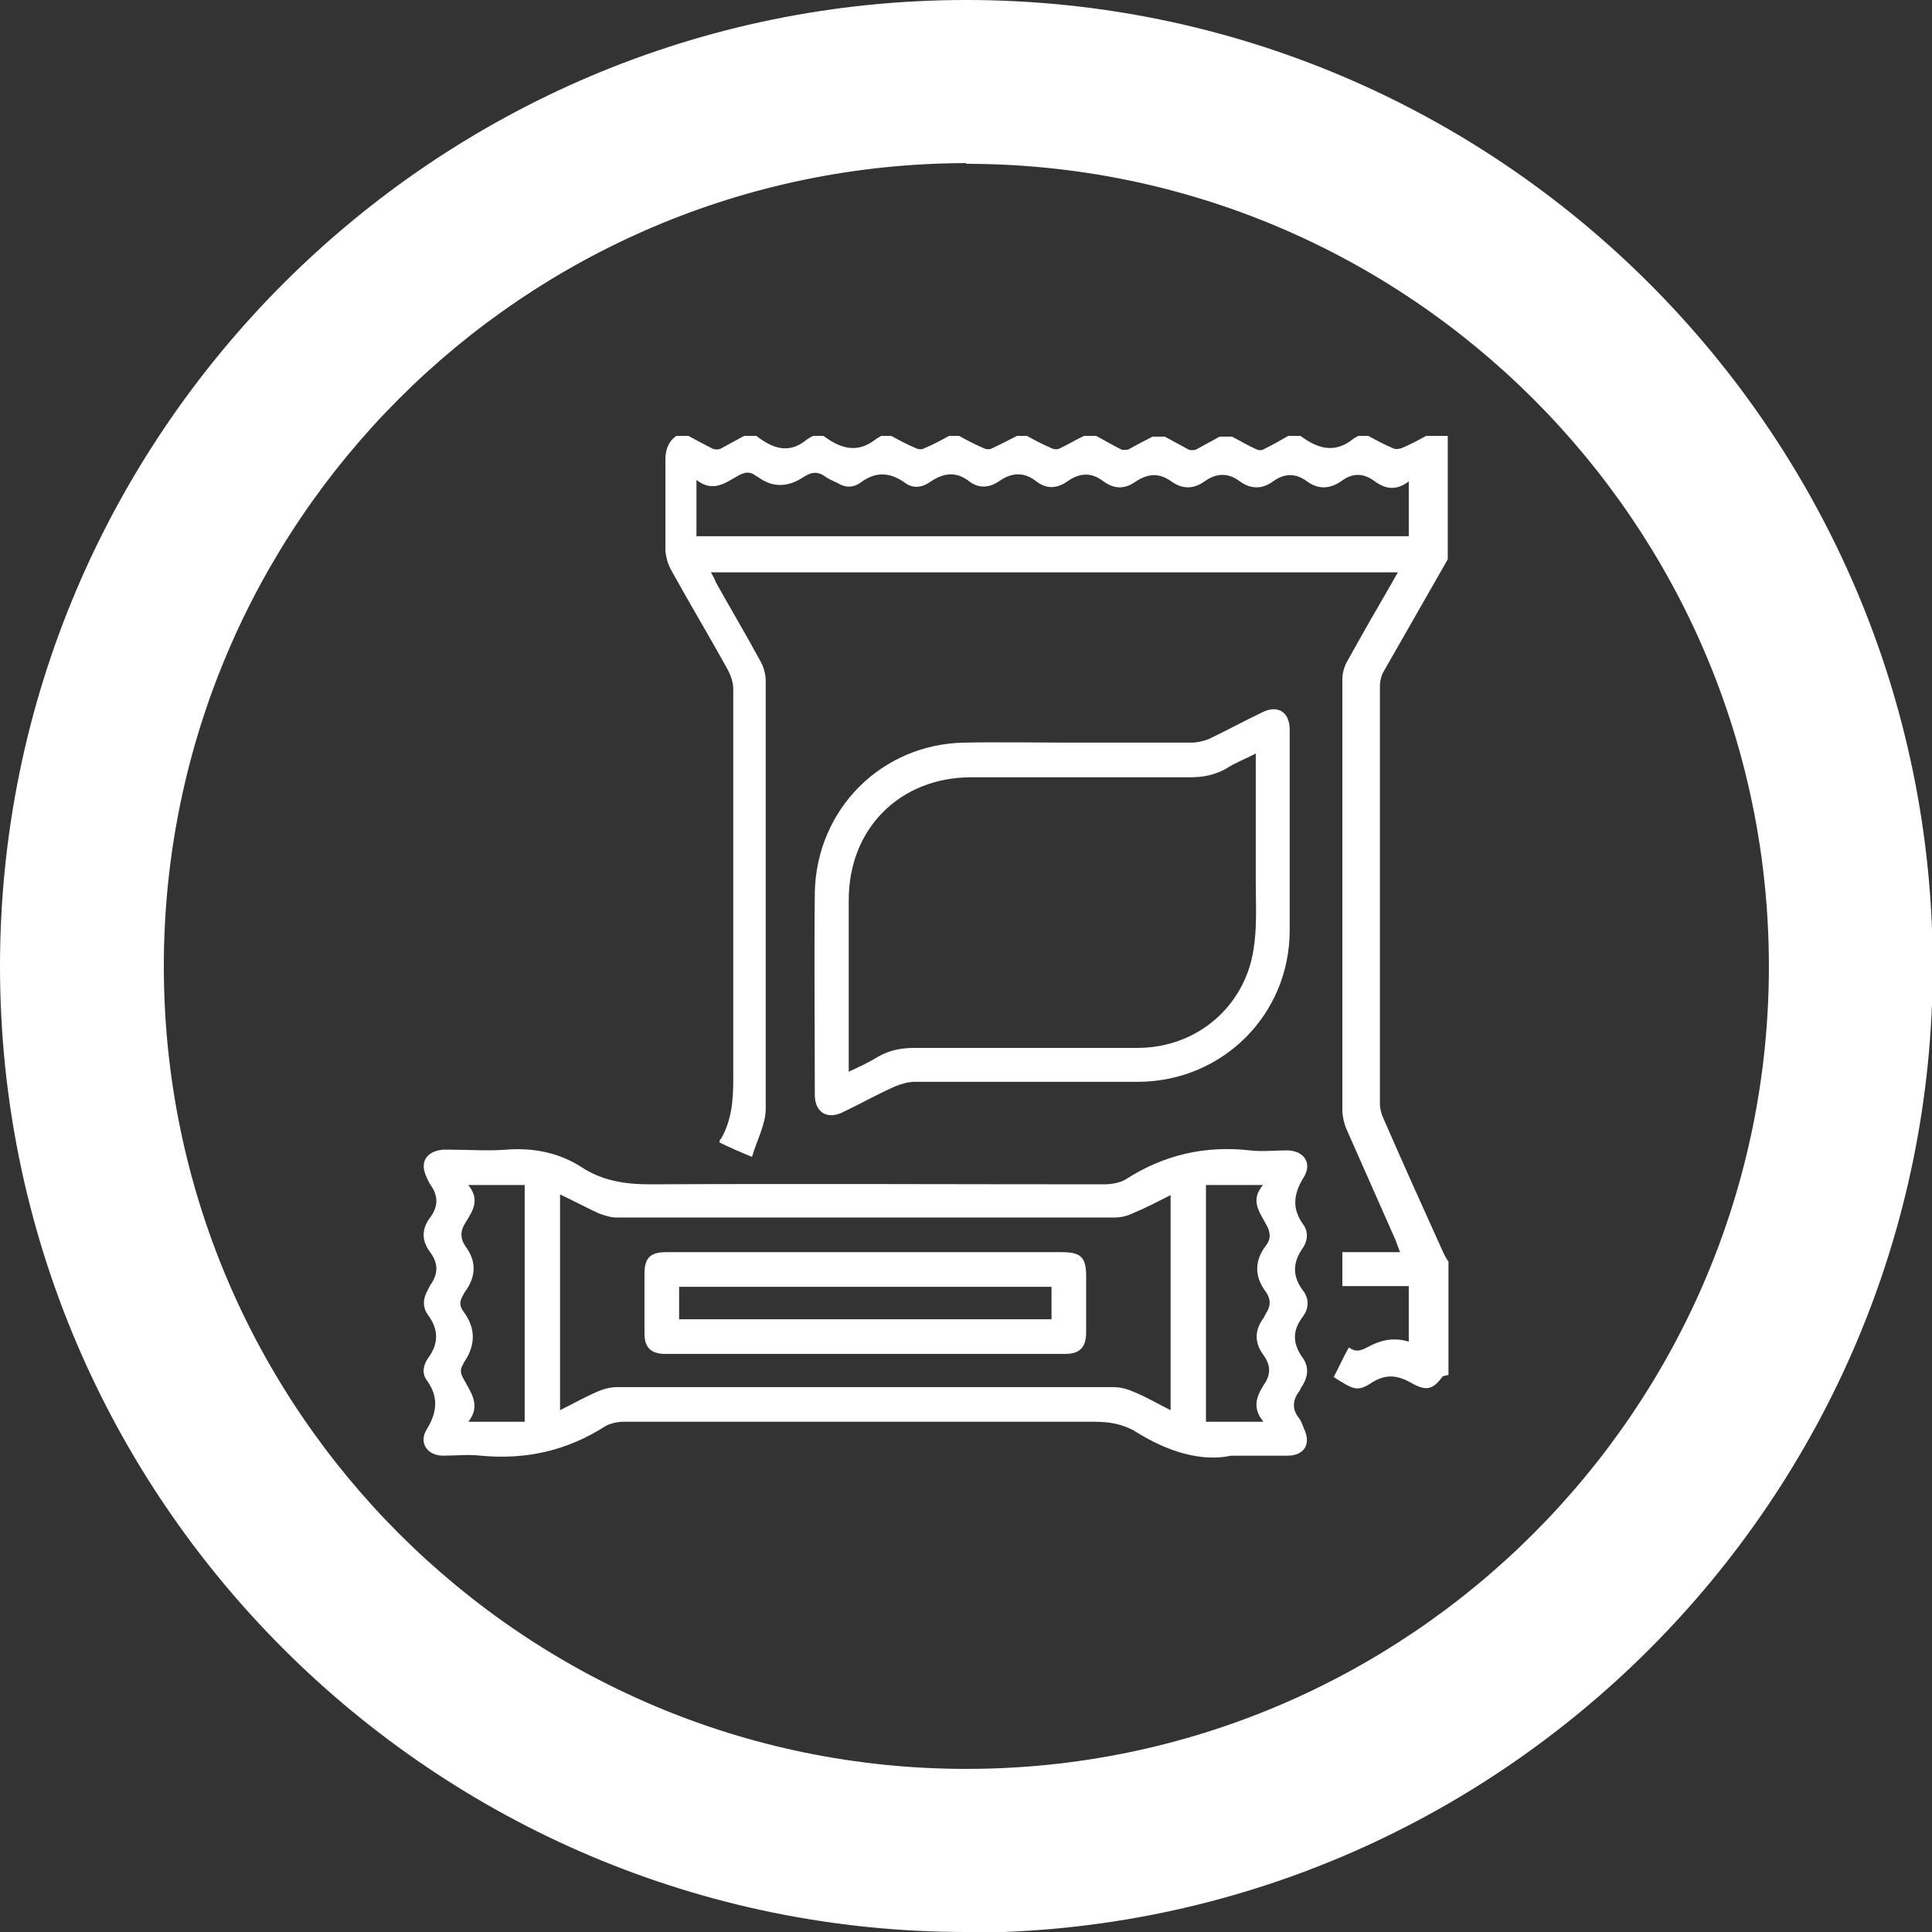 <?xml version="1.0" encoding="UTF-8"?>
<svg id="Layer_2" data-name="Layer 2" xmlns="http://www.w3.org/2000/svg" viewBox="0 0 26.77 26.77">
  <rect x="0" y="0" width="26.77" height="26.77" fill="#333333" stroke="none"/>
  <g id="Layer_1-2" data-name="Layer 1">
    <g>
      <path d="m13.39,26.77C6.01,26.77,0,20.77,0,13.39S6.01,0,13.39,0s13.39,6.01,13.39,13.39-6.01,13.39-13.39,13.39Zm0-24.51C7.25,2.27,2.27,7.25,2.27,13.39s4.99,11.12,11.12,11.12,11.12-4.99,11.12-11.12S19.52,2.27,13.39,2.27Z" style="fill: #fff;"/>
      <g id="CP85Vl.tif">
        <g>
          <path d="m19.99,19.07c-.13.18-.22.21-.42.1-.19-.11-.35-.14-.55-.02-.21.14-.26.11-.54-.07.07-.13.13-.27.21-.41.12.09.21.02.31-.03q.26-.13.52-.05v-.77h-.92v-.47h.8c-.03-.07-.04-.11-.06-.16-.23-.52-.46-1.04-.69-1.56-.03-.08-.05-.17-.05-.25,0-1.99,0-3.98,0-5.97,0-.09.03-.19.08-.27.2-.36.4-.71.61-1.07.02-.04.05-.09.08-.14h-9.52c.03.05.05.09.07.14.2.36.41.71.61,1.08.05.08.08.19.08.29,0,1.97,0,3.95,0,5.92,0,.22-.12.43-.19.67-.17-.07-.31-.13-.45-.2,0-.02,0-.04.02-.05.15-.26.17-.54.17-.83,0-1.8,0-3.6,0-5.4,0-.09-.03-.18-.07-.26-.26-.47-.53-.92-.79-1.39-.05-.09-.08-.2-.08-.3,0-.41,0-.82,0-1.23,0-.14.04-.25.15-.33.06,0,.11,0,.17,0,.11.06.22.12.34.18.03.01.07.01.1,0,.11-.06.22-.12.33-.18.06,0,.11,0,.17,0,.22.17.45.26.7.05.03-.02.06-.04.09-.05.05,0,.09,0,.14,0,.23.17.46.25.72.05.02-.02.05-.03.08-.05.05,0,.09,0,.14,0,.11.06.22.12.34.17.04.02.09.02.12,0,.12-.05.23-.11.34-.17.05,0,.09,0,.14,0,.11.06.22.12.34.17.04.02.09.02.12,0,.11-.05.22-.11.34-.17.05,0,.09,0,.14,0,.11.06.22.12.34.17.04.02.09.02.12,0,.11-.05.22-.12.33-.17.06,0,.11,0,.17,0,.11.06.23.13.35.19.02.01.06,0,.09,0,.11-.06.22-.12.34-.18.06,0,.11,0,.17,0,.11.06.22.12.33.18.03.01.07.01.1,0,.11-.06.22-.12.33-.18.06,0,.11,0,.17,0,.12.06.23.13.35.18.02.01.06.01.08,0,.12-.06.23-.12.35-.19.06,0,.11,0,.17,0,.23.17.46.25.72.05.02-.02.05-.03.08-.05.05,0,.09,0,.14,0,.11.06.22.12.34.17.03.02.09.01.12,0,.12-.05.23-.11.34-.17.1,0,.2,0,.3,0v1.71c-.29.51-.59,1.03-.88,1.54-.04.06-.06.15-.06.22,0,1.93,0,3.86,0,5.78,0,.07.02.15.05.21.27.62.55,1.24.83,1.86.02.04.04.08.07.12v1.57Zm-.47-12.4c-.17.13-.32.11-.47,0-.16-.12-.31-.12-.47,0-.16.11-.32.11-.47,0-.16-.12-.32-.11-.47,0-.15.11-.31.11-.46,0-.16-.12-.32-.12-.49,0-.15.11-.31.11-.46,0-.17-.12-.32-.11-.49,0-.15.11-.3.11-.45,0-.17-.13-.33-.12-.5,0-.14.1-.29.11-.43,0-.18-.14-.35-.12-.52,0-.13.09-.28.1-.41,0-.18-.14-.35-.12-.53,0-.11.08-.24.11-.36.02-.21-.15-.41-.16-.62,0-.1.07-.21.07-.32,0-.06-.03-.12-.05-.17-.09-.1-.07-.18-.06-.28,0-.22.15-.44.17-.66,0,0,0-.02,0-.02-.01-.08-.06-.15-.05-.24,0-.18.1-.35.24-.58.06v.78h9.87v-.79Z" style="fill: #fff;"/>
          <path d="m17.06,20.17c-.42.09-.89-.06-1.32-.33-.18-.11-.37-.14-.58-.14-2.17,0-4.34,0-6.51,0-.09,0-.19.02-.26.06-.53.34-1.1.47-1.73.41-.17-.02-.35,0-.52,0-.22,0-.34-.18-.23-.36.15-.24.17-.46,0-.69-.07-.1-.04-.21.02-.3.15-.2.15-.4,0-.6-.08-.11-.07-.23,0-.35.01-.02.02-.04.03-.06.11-.15.12-.3,0-.46-.12-.16-.12-.32,0-.48.12-.16.11-.31,0-.46-.02-.03-.03-.06-.05-.1-.1-.21,0-.36.23-.38.03,0,.06,0,.1,0,.26,0,.52.02.77,0,.38-.03.74.04,1.06.25.28.18.59.23.93.23,2.1-.01,4.2,0,6.3,0,.1,0,.22-.02.3-.07.53-.34,1.1-.47,1.72-.4.17.02.34,0,.51,0,.24,0,.36.18.23.38-.14.23-.16.43,0,.65.07.1.06.21,0,.31-.15.21-.16.4,0,.61.09.12.07.26-.02.37-.13.18-.13.35,0,.54.1.13.09.27,0,.41-.02.02-.02.05-.04.07-.09.12-.1.25,0,.37.03.04.05.1.07.15.1.21,0,.37-.23.37-.23,0-.45,0-.78,0Zm-.84-3.61c-.18.09-.35.18-.52.25-.08.04-.17.06-.26.06-2.3,0-4.6,0-6.9,0-.08,0-.17-.03-.25-.06-.17-.08-.34-.17-.53-.26v2.99c.18-.09.34-.18.5-.25.09-.04.19-.07.29-.07,2.29,0,4.58,0,6.88,0,.1,0,.2.03.29.07.17.07.32.16.5.25v-2.99Zm-9.74-.15c.18.21.07.37-.03.53-.07.11-.08.21,0,.33.15.2.15.41,0,.62-.01.01-.02.03-.03.05-.05.08-.06.15,0,.23.18.24.17.48,0,.72,0,0,0,0,0,.01-.05.07-.04.13,0,.2.1.19.25.37.07.6h.78v-3.28h-.8Zm11.02,3.28c-.15-.18-.09-.34.01-.5.1-.14.1-.27,0-.41-.13-.17-.13-.35,0-.52.01-.02.02-.04.03-.06.07-.1.07-.2,0-.3-.16-.21-.16-.43,0-.64.08-.1.06-.2,0-.3-.09-.17-.22-.33-.04-.54h-.79v3.28h.79Z" style="fill: #fff;"/>
          <path d="m14.88,10.29c.54,0,1.08,0,1.63,0,.08,0,.16-.02.24-.05.25-.12.49-.25.74-.37.22-.11.38,0,.38.24,0,.93,0,1.86,0,2.78,0,1.17-.93,2.09-2.09,2.1-1.04,0-2.08,0-3.11,0-.09,0-.18.03-.26.06-.25.11-.48.24-.73.36-.22.11-.39,0-.39-.24,0-.93-.01-1.86,0-2.8.02-1.15.92-2.06,2.07-2.08.51-.01,1.02,0,1.53,0,0,0,0,0,0,0Zm2.52.15c-.15.08-.29.13-.41.21-.16.09-.32.12-.5.12-1.01,0-2.02,0-3.03,0-.99,0-1.7.71-1.7,1.7,0,.74,0,1.49,0,2.23,0,.04,0,.09,0,.15.15-.07.28-.13.41-.21.16-.09.32-.12.5-.12,1.03,0,2.06,0,3.09,0,.82,0,1.49-.57,1.61-1.37.05-.31.03-.62.03-.93,0-.58,0-1.17,0-1.77Z" style="fill: #fff;"/>
          <path d="m12,17.35c.9,0,1.81,0,2.71,0,.27,0,.34.07.34.34,0,.26,0,.51,0,.77,0,.21-.09.3-.29.3-1.85,0-3.69,0-5.54,0-.2,0-.29-.09-.29-.28,0-.28,0-.55,0-.83,0-.22.08-.3.3-.3.92,0,1.85,0,2.77,0Zm2.57.48h-5.16v.45h5.16v-.45Z" style="fill: #fff;"/>
        </g>
      </g>
    </g>
  </g>
</svg>